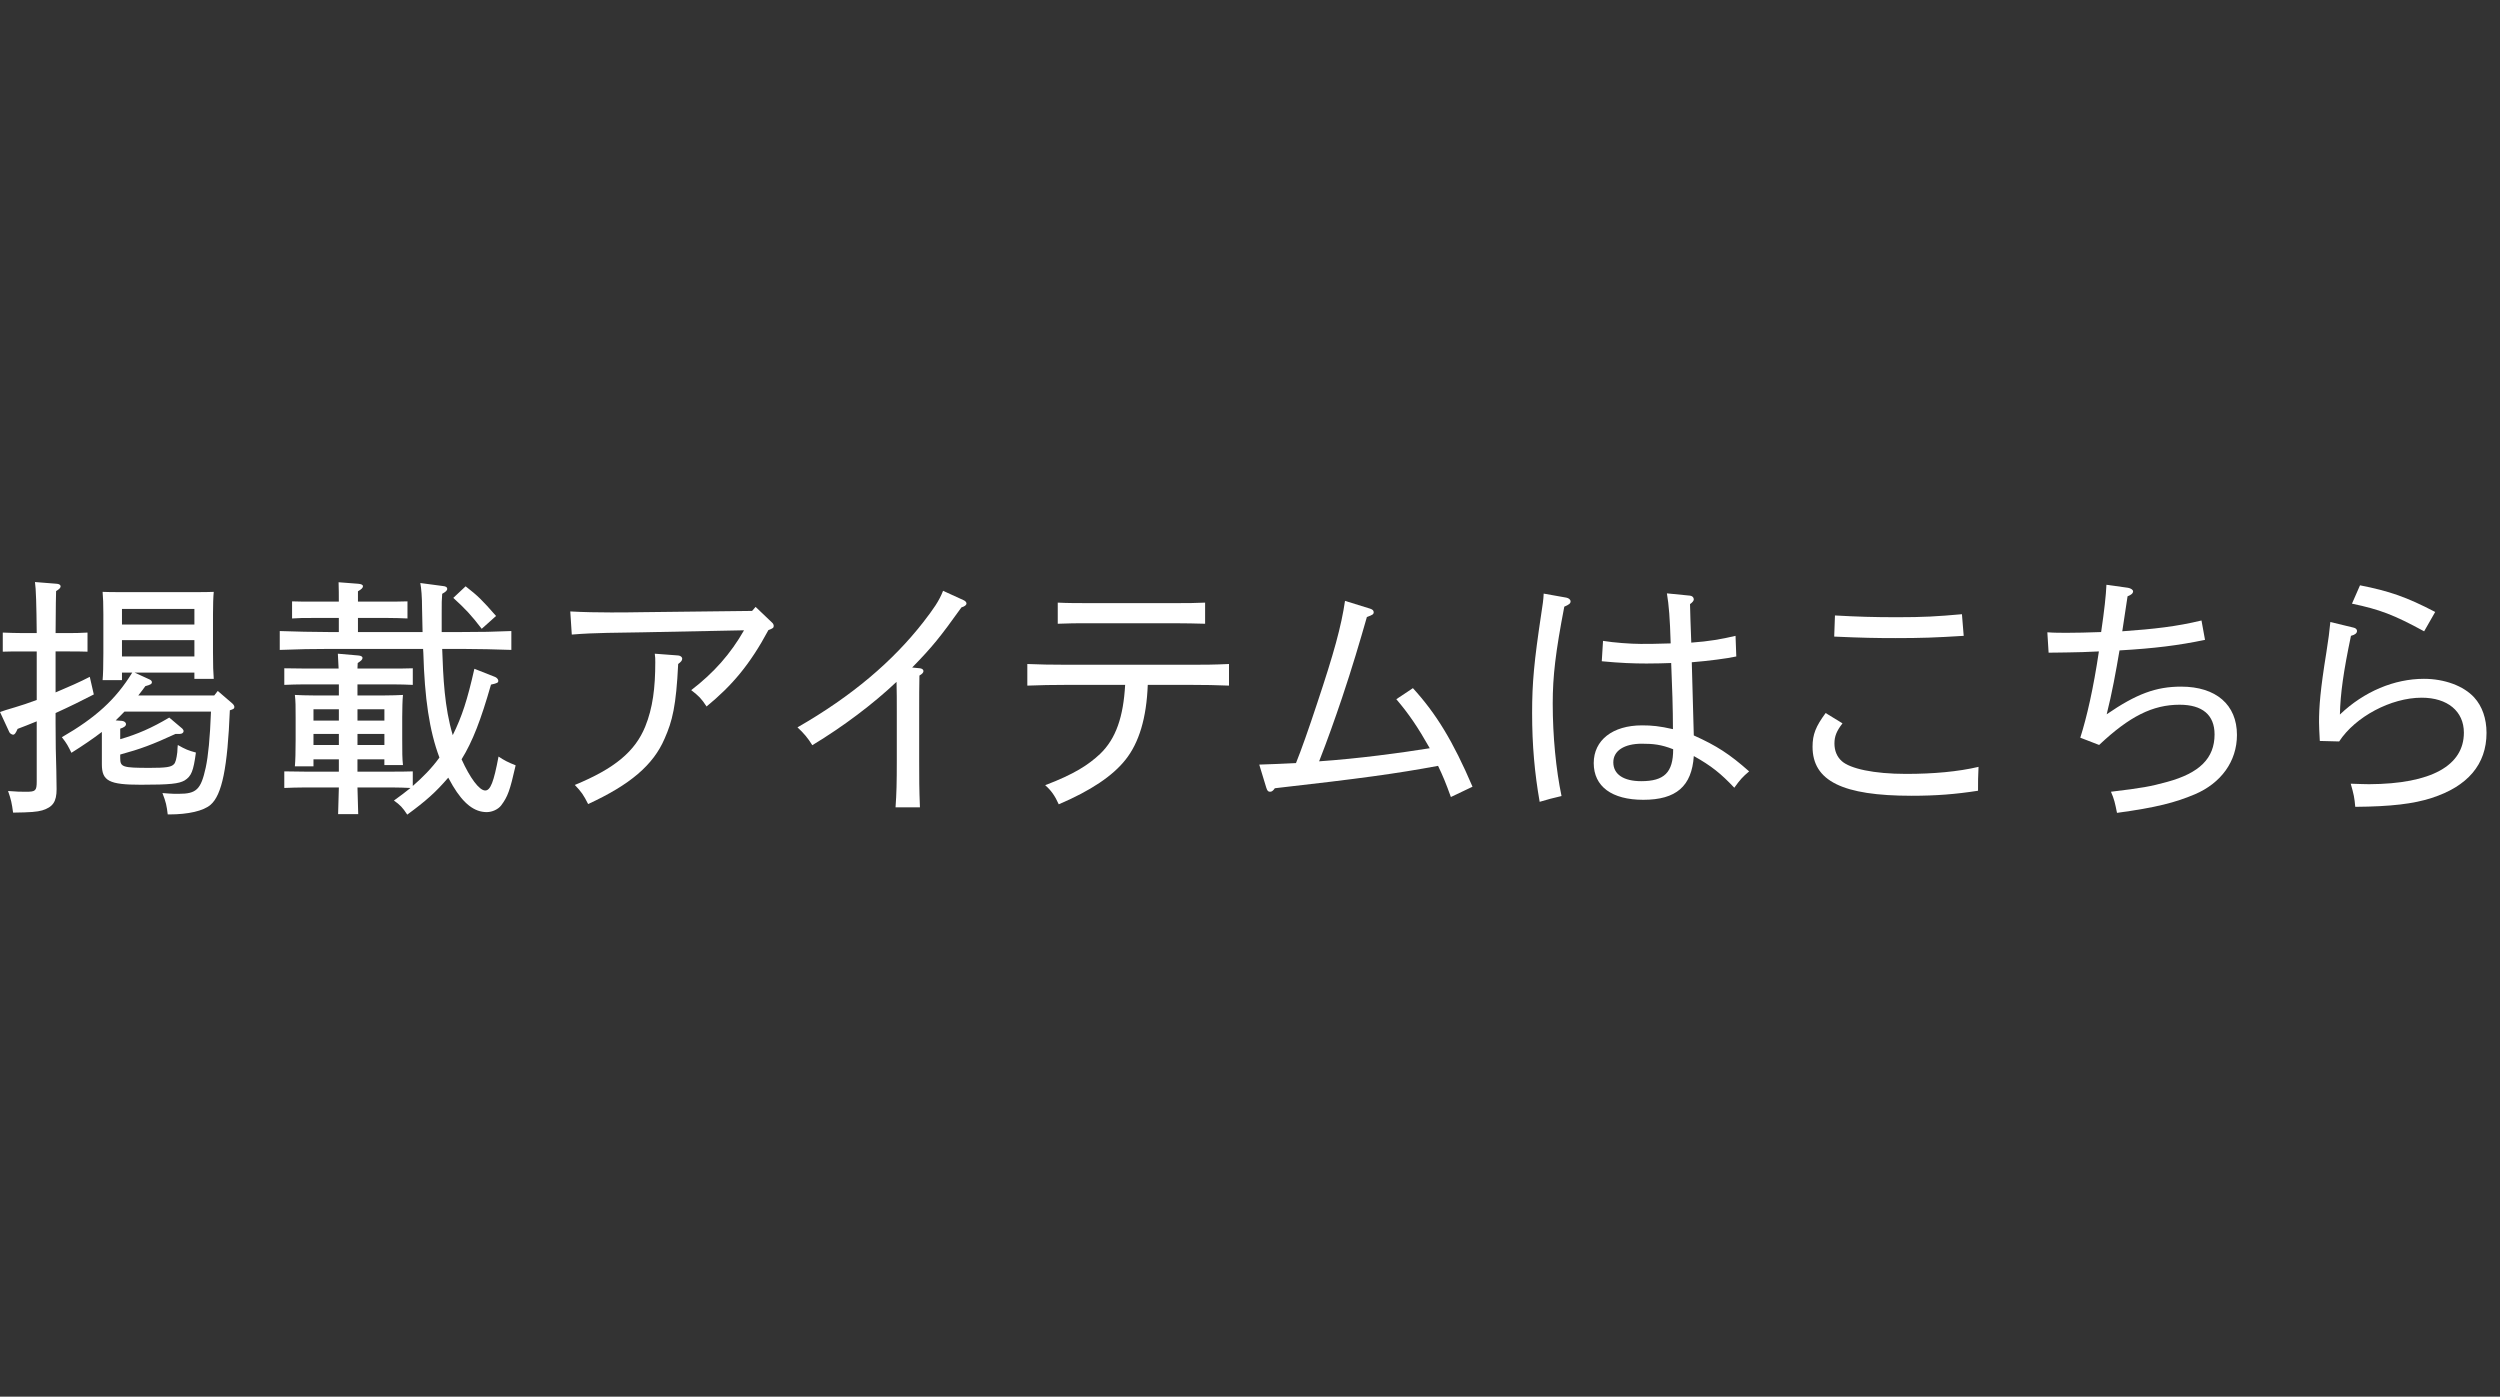 <?xml version="1.0" encoding="UTF-8"?>
<svg id="b" data-name="レイヤー 2" xmlns="http://www.w3.org/2000/svg" width="179" height="100" viewBox="0 0 179 100">
  <rect x="0" y="0" width="179" height="100" fill="#333333" stroke="none"/>
  <g id="c" data-name="レイヤー 1">
    <g>
      <g>
        <path d="m4.826,45.328c.54,0,.81,0,1.44-.036v1.368c-.379-.018-.955-.018-1.44-.018h-.847v2.935c.9-.378,1.801-.774,2.449-1.116l.288,1.261c-.757.396-1.747.882-2.737,1.332v.72c0,1.278.019,2.413.054,3.403l.019,1.332c0,.9-.271,1.279-1.026,1.513-.378.108-.811.145-2.089.162-.09-.666-.144-.937-.36-1.548.631.054.937.054,1.314.054.648,0,.738-.072.738-.738v-4.304c-.521.217-.99.396-1.368.54-.144.324-.216.415-.324.415-.09,0-.234-.091-.27-.181l-.667-1.44q.271-.107,1.081-.342c.432-.126.972-.307,1.548-.522v-3.475h-1.008c-.595,0-.937,0-1.423.018v-1.368c.396.018,1.045.036,1.423.036h1.008c-.018-1.98-.054-3.205-.126-3.655l1.585.126c.162.018.252.09.252.18,0,.108-.09.198-.324.343-.018.594-.018.702-.036,3.007h.847Zm3.781,7.598c1.242-.359,2.269-.81,3.511-1.548l.937.792c.054.054.09.126.09.18,0,.108-.108.198-.271.198h-.306c-1.639.757-2.503,1.08-3.961,1.477v.252c0,.648.161.702,2.124.702,1.152,0,1.513-.054,1.711-.252.126-.108.198-.414.252-.864l.018-.324.019-.198c.54.307.756.396,1.296.541-.18,1.332-.324,1.692-.81,1.998-.415.234-1.026.307-3.134.307-2.269,0-2.79-.271-2.79-1.459v-2.322c-.631.485-1.351.972-2.179,1.494-.234-.468-.324-.666-.685-1.116,2.431-1.404,3.854-2.701,5.041-4.628h-.737v.541h-1.387c.036-.415.054-1.026.054-1.909v-2.826c0-.774-.018-1.117-.054-1.585.396.018.774.018,1.296.018h5.348c.595,0,.847,0,1.314-.018-.036.324-.054,1.009-.054,1.585v2.772c0,.954.018,1.387.054,1.872h-1.386v-.45h-4.286l1.062.486c.126.055.181.126.181.198,0,.126-.072.18-.469.288-.09.126-.288.396-.504.666h5.438l.252-.324,1.026.883c.09.072.162.18.162.252,0,.126-.036.162-.324.252-.162,4.087-.558,6.067-1.386,6.771-.505.432-1.585.684-2.953.684h-.108c-.072-.612-.126-.882-.378-1.53q.108,0,.486.036c.198.018.432.018.684.018,1.261,0,1.585-.306,1.927-1.872.181-.828.307-2.125.378-4.016h-6.193c-.198.216-.414.414-.63.631l.45.035c.161.019.288.108.288.234s-.127.234-.414.324v.756Zm5.312-8.21v-1.116h-5.186v1.116h5.186Zm0,1.116h-5.186v1.17h5.186v-1.17Z" style="fill: #fff;"/>
        <path d="m22.445,54.366v.505h-1.332c.036-.414.054-1.026.054-1.909v-1.62c0-.774,0-1.116-.054-1.585.414.019.774.036,1.314.036h1.836v-.792h-2.467c-.594,0-.936.018-1.44.036v-1.188l1.44.018h2.449c-.019-.468-.036-.828-.054-1.062l1.458.126c.198.018.306.071.306.18s-.09.198-.342.36c0,.126-.018.198-.018.396h2.521c.559,0,.811,0,1.44-.018v1.188c-.378-.019-.954-.036-1.44-.036h-2.521v.792h1.944c.594,0,.846-.018,1.314-.036-.036.324-.054,1.026-.054,1.585v1.566c0,.954,0,1.387.054,1.872h-1.332v-.414h-1.927v.883h2.521c.559,0,.811,0,1.44-.019v1.045c.702-.612,1.351-1.261,1.908-2.035-.72-1.908-1.062-4.267-1.152-7.49l-.018-.288h-6.68c-1.387,0-2.053.019-3.583.072v-1.351c.936.036,2.557.072,3.583.072h.647v-1.009h-1.908c-.612,0-.954,0-1.44.036v-1.224c.396.018,1.044.018,1.44.018h1.908c0-.648,0-.72-.018-1.387l1.404.108c.216.018.342.072.342.18,0,.108-.107.217-.359.36v.738h2.106c.54,0,.81,0,1.44-.018v1.224c-.378-.018-.954-.036-1.44-.036h-2.106v1.009h4.627c-.036-1.368-.036-1.423-.036-1.656,0-.883-.054-1.459-.126-1.854l1.62.216c.217.018.307.09.307.198,0,.126-.108.216-.36.359-.036.505-.036.559-.036,1.369v1.368h1.387c1.477,0,2.358-.018,3.601-.072v1.351c-.972-.036-2.502-.072-3.601-.072h-1.351c.072,2.071.162,4.178.756,6.176.667-1.35,1.045-2.521,1.549-4.753l1.459.576c.126.036.252.18.252.27,0,.145-.036.181-.522.288-.72,2.521-1.314,4.069-2.106,5.348.594,1.314,1.26,2.233,1.692,2.233.378,0,.612-.612.954-2.431.433.288.648.396,1.225.63-.414,1.818-.559,2.232-1.045,2.881-.216.27-.63.468-1.025.468-.883,0-1.657-.594-2.432-1.891-.107-.197-.216-.378-.323-.576-.9,1.045-1.585,1.657-2.936,2.647-.342-.522-.504-.685-.954-1.009.433-.306.828-.612,1.188-.9-.36-.018-.864-.036-1.278-.036h-2.521c.018.829.036,1.351.054,1.909h-1.44c.018-.469.036-1.099.054-1.909h-2.467c-.594,0-.936.019-1.44.036v-1.188l1.44.019h2.467v-.883h-1.818Zm1.818-3.583h-1.818v.811h1.818v-.811Zm0,1.765h-1.818v.792h1.818v-.792Zm3.26-1.765h-1.927v.811h1.927v-.811Zm0,1.765h-1.927v.792h1.927v-.792Zm5.815-10.569c.9.702,1.188.99,2.179,2.125l-1.026.918c-.774-1.008-1.152-1.404-2.035-2.214l.883-.829Z" style="fill: #fff;"/>
        <path d="m40.832,43.779c.937.054,2.053.072,2.898.072.793,0,1.243,0,2.287-.019l7.832-.09.252-.288,1.152,1.099c.108.09.145.18.145.27,0,.127-.072.181-.378.289-1.333,2.484-2.611,3.979-4.43,5.473-.378-.576-.54-.737-1.099-1.17,1.621-1.242,2.827-2.61,3.781-4.285l-7.256.144c-1.692.036-3.385.019-5.077.162l-.108-1.656Zm7.725,3.151c.162.018.288.107.288.233s-.072.217-.288.379c-.145,3.007-.414,4.087-.973,5.347-.811,1.891-2.467,3.296-5.474,4.682-.324-.648-.486-.882-.954-1.368,2.881-1.188,4.321-2.413,5.041-4.177.541-1.333.721-2.773.721-4.609,0-.217,0-.379-.036-.612l1.675.126Z" style="fill: #fff;"/>
        <path d="m65.867,47.848c.145.018.252.09.252.198,0,.107-.072.198-.288.324-.018.9-.018,1.477-.018,2.574v3.512c0,1.296,0,1.998.054,3.349h-1.746c.071-1.009.09-1.746.09-3.349v-3.512c0-.774,0-1.458-.019-2.124-1.674,1.584-3.799,3.187-6.031,4.537-.307-.504-.63-.883-1.062-1.278,3.925-2.251,6.842-4.754,9.003-7.526.738-.954,1.134-1.513,1.422-2.251l1.459.666c.126.055.216.145.216.234,0,.126-.126.216-.36.288-1.548,2.161-2.07,2.809-3.528,4.304l.558.054Z" style="fill: #fff;"/>
        <path d="m87.997,49.09c-.774-.036-1.819-.054-2.881-.054h-2.936c-.09,2.395-.63,4.142-1.584,5.348-.919,1.17-2.503,2.232-4.79,3.205-.27-.612-.558-1.009-.972-1.369,2.089-.792,3.097-1.458,3.925-2.232,1.152-1.099,1.675-2.683,1.801-4.951h-4.142c-1.152,0-1.872.018-2.862.054v-1.548c.756.035,1.746.054,2.862.054h8.697c1.152,0,1.674,0,2.881-.054v1.548Zm-1.711-4.429c-.54-.019-1.566-.036-2.16-.036h-6.248c-.864,0-1.242,0-2.143.036v-1.513c.72.036,1.458.036,2.143.036h6.248c.899,0,1.44,0,2.16-.036v1.513Z" style="fill: #fff;"/>
        <path d="m90.163,54.745c.882-.019,1.746-.072,2.629-.108.378-.937.9-2.413,1.512-4.268,1.207-3.619,1.729-5.51,1.999-7.346l1.801.558c.162.055.252.126.252.252,0,.145-.072.198-.486.343-.504,1.765-1.062,3.655-1.782,5.798-.505,1.494-1.045,3.024-1.639,4.537,2.845-.198,5.779-.595,7.922-.937-.846-1.494-1.476-2.431-2.395-3.511l1.188-.792c1.675,1.836,2.881,3.816,4.268,7.058l-1.549.738c-.378-1.044-.558-1.477-.918-2.232-3.007.558-5.492.9-11.686,1.603-.126.18-.216.252-.342.252-.145,0-.198-.072-.271-.288l-.504-1.656Z" style="fill: #fff;"/>
        <path d="m112.147,42.789c.18.036.306.145.306.271,0,.144-.108.233-.45.378-.63,3.276-.828,4.987-.828,6.932,0,2.341.234,4.735.63,6.626-.414.09-1.17.288-1.566.414-.359-2.053-.54-4.051-.54-6.355,0-2.179.145-3.709.648-7.059.108-.72.162-1.026.18-1.494l1.621.288Zm8.84-.144c.181.018.288.126.288.27,0,.09-.071.198-.27.342.018.648.036,1.477.09,2.755,1.278-.09,2.179-.252,3.169-.485l.054,1.476c-.63.145-2.053.324-3.187.415.054,1.746.09,3.492.144,5.239,1.639.738,2.558,1.332,3.962,2.574-.469.396-.648.595-1.062,1.171-.954-1.009-1.639-1.566-2.899-2.269-.144,2.16-1.26,3.133-3.619,3.133-2.25,0-3.547-.954-3.547-2.629,0-1.639,1.351-2.701,3.457-2.701.721,0,1.261.055,2.215.271,0-1.423-.054-3.043-.126-4.735-.522.018-1.08.036-1.765.036-.937,0-1.891-.036-3.205-.162l.09-1.459c.757.126,1.981.217,2.701.217.433,0,1.206,0,2.143-.036-.054-1.819-.126-2.719-.27-3.583l1.638.162Zm-3.421,10.604c-1.278,0-2.053.505-2.053,1.333,0,.864.738,1.35,1.999,1.35,1.639,0,2.287-.611,2.287-2.286-.864-.342-1.44-.396-2.233-.396Z" style="fill: #fff;"/>
        <path d="m131.922,51.792c-.414.54-.576.918-.576,1.44s.18.954.522,1.26c.594.541,2.286.919,4.609.919,1.98,0,3.727-.162,5.186-.504-.036.72-.036,1.044-.036,1.71-1.621.252-3.007.36-4.754.36-4.951,0-7.094-1.062-7.094-3.512,0-.882.234-1.458.937-2.412l1.206.738Zm-.54-7.725c1.62.09,2.755.126,4.447.126,1.908,0,2.845-.054,4.646-.216l.126,1.549c-1.999.126-3.061.162-4.861.162-1.423,0-2.395-.019-4.411-.108l.054-1.513Z" style="fill: #fff;"/>
        <path d="m148.949,52.818c.469-1.477.937-3.512,1.332-6.176-.737.036-1.656.071-2.178.071-.433,0-.793.019-1.423.019l-.09-1.459c.468.036.972.036,1.404.036.558,0,1.549-.018,2.448-.054.234-1.603.343-2.593.379-3.385l1.548.216c.198.036.36.145.36.252,0,.145-.126.252-.396.36-.126.846-.252,1.675-.378,2.503,2.287-.162,3.89-.343,5.672-.774l.252,1.387c-1.891.396-3.619.611-6.122.756-.252,1.494-.54,3.079-.918,4.573,2.125-1.458,3.529-1.98,5.33-1.98,2.502,0,3.997,1.296,3.997,3.457,0,1.908-1.152,3.457-3.007,4.249-1.404.595-2.791.954-5.582,1.333-.145-.721-.198-.973-.432-1.513,2.269-.271,2.826-.378,4.015-.702,2.323-.631,3.403-1.692,3.403-3.403,0-1.387-.864-2.125-2.503-2.125-1.927,0-3.583.829-5.762,2.881l-1.351-.521Z" style="fill: #fff;"/>
        <path d="m168.491,44.931c.162.036.27.108.27.252,0,.162-.162.271-.432.343-.54,2.574-.757,4.141-.792,5.635,1.729-1.656,3.907-2.557,6.014-2.557,1.477,0,2.845.505,3.601,1.333.576.63.883,1.513.883,2.538,0,2.251-1.351,3.836-3.943,4.664-1.278.414-2.899.612-5.456.63-.054-.648-.107-.9-.324-1.656.576.018,1.026.036,1.314.036,4.483-.019,6.788-1.351,6.788-3.691,0-1.53-1.17-2.503-3.024-2.503-2.197,0-4.754,1.368-5.906,3.133l-1.386-.036c-.036-.738-.055-1.008-.055-1.35,0-1.099.091-2.305.522-4.97.162-1.044.216-1.44.288-2.196l1.639.396Zm5.077.271c-2.179-1.188-3.187-1.566-5.167-1.98l.576-1.314c2.106.414,3.349.846,5.383,1.908l-.792,1.387Z" style="fill: #fff;"/>
      </g>
      <rect width="179" height="100" style="fill: none;"/>
    </g>
  </g>
</svg>